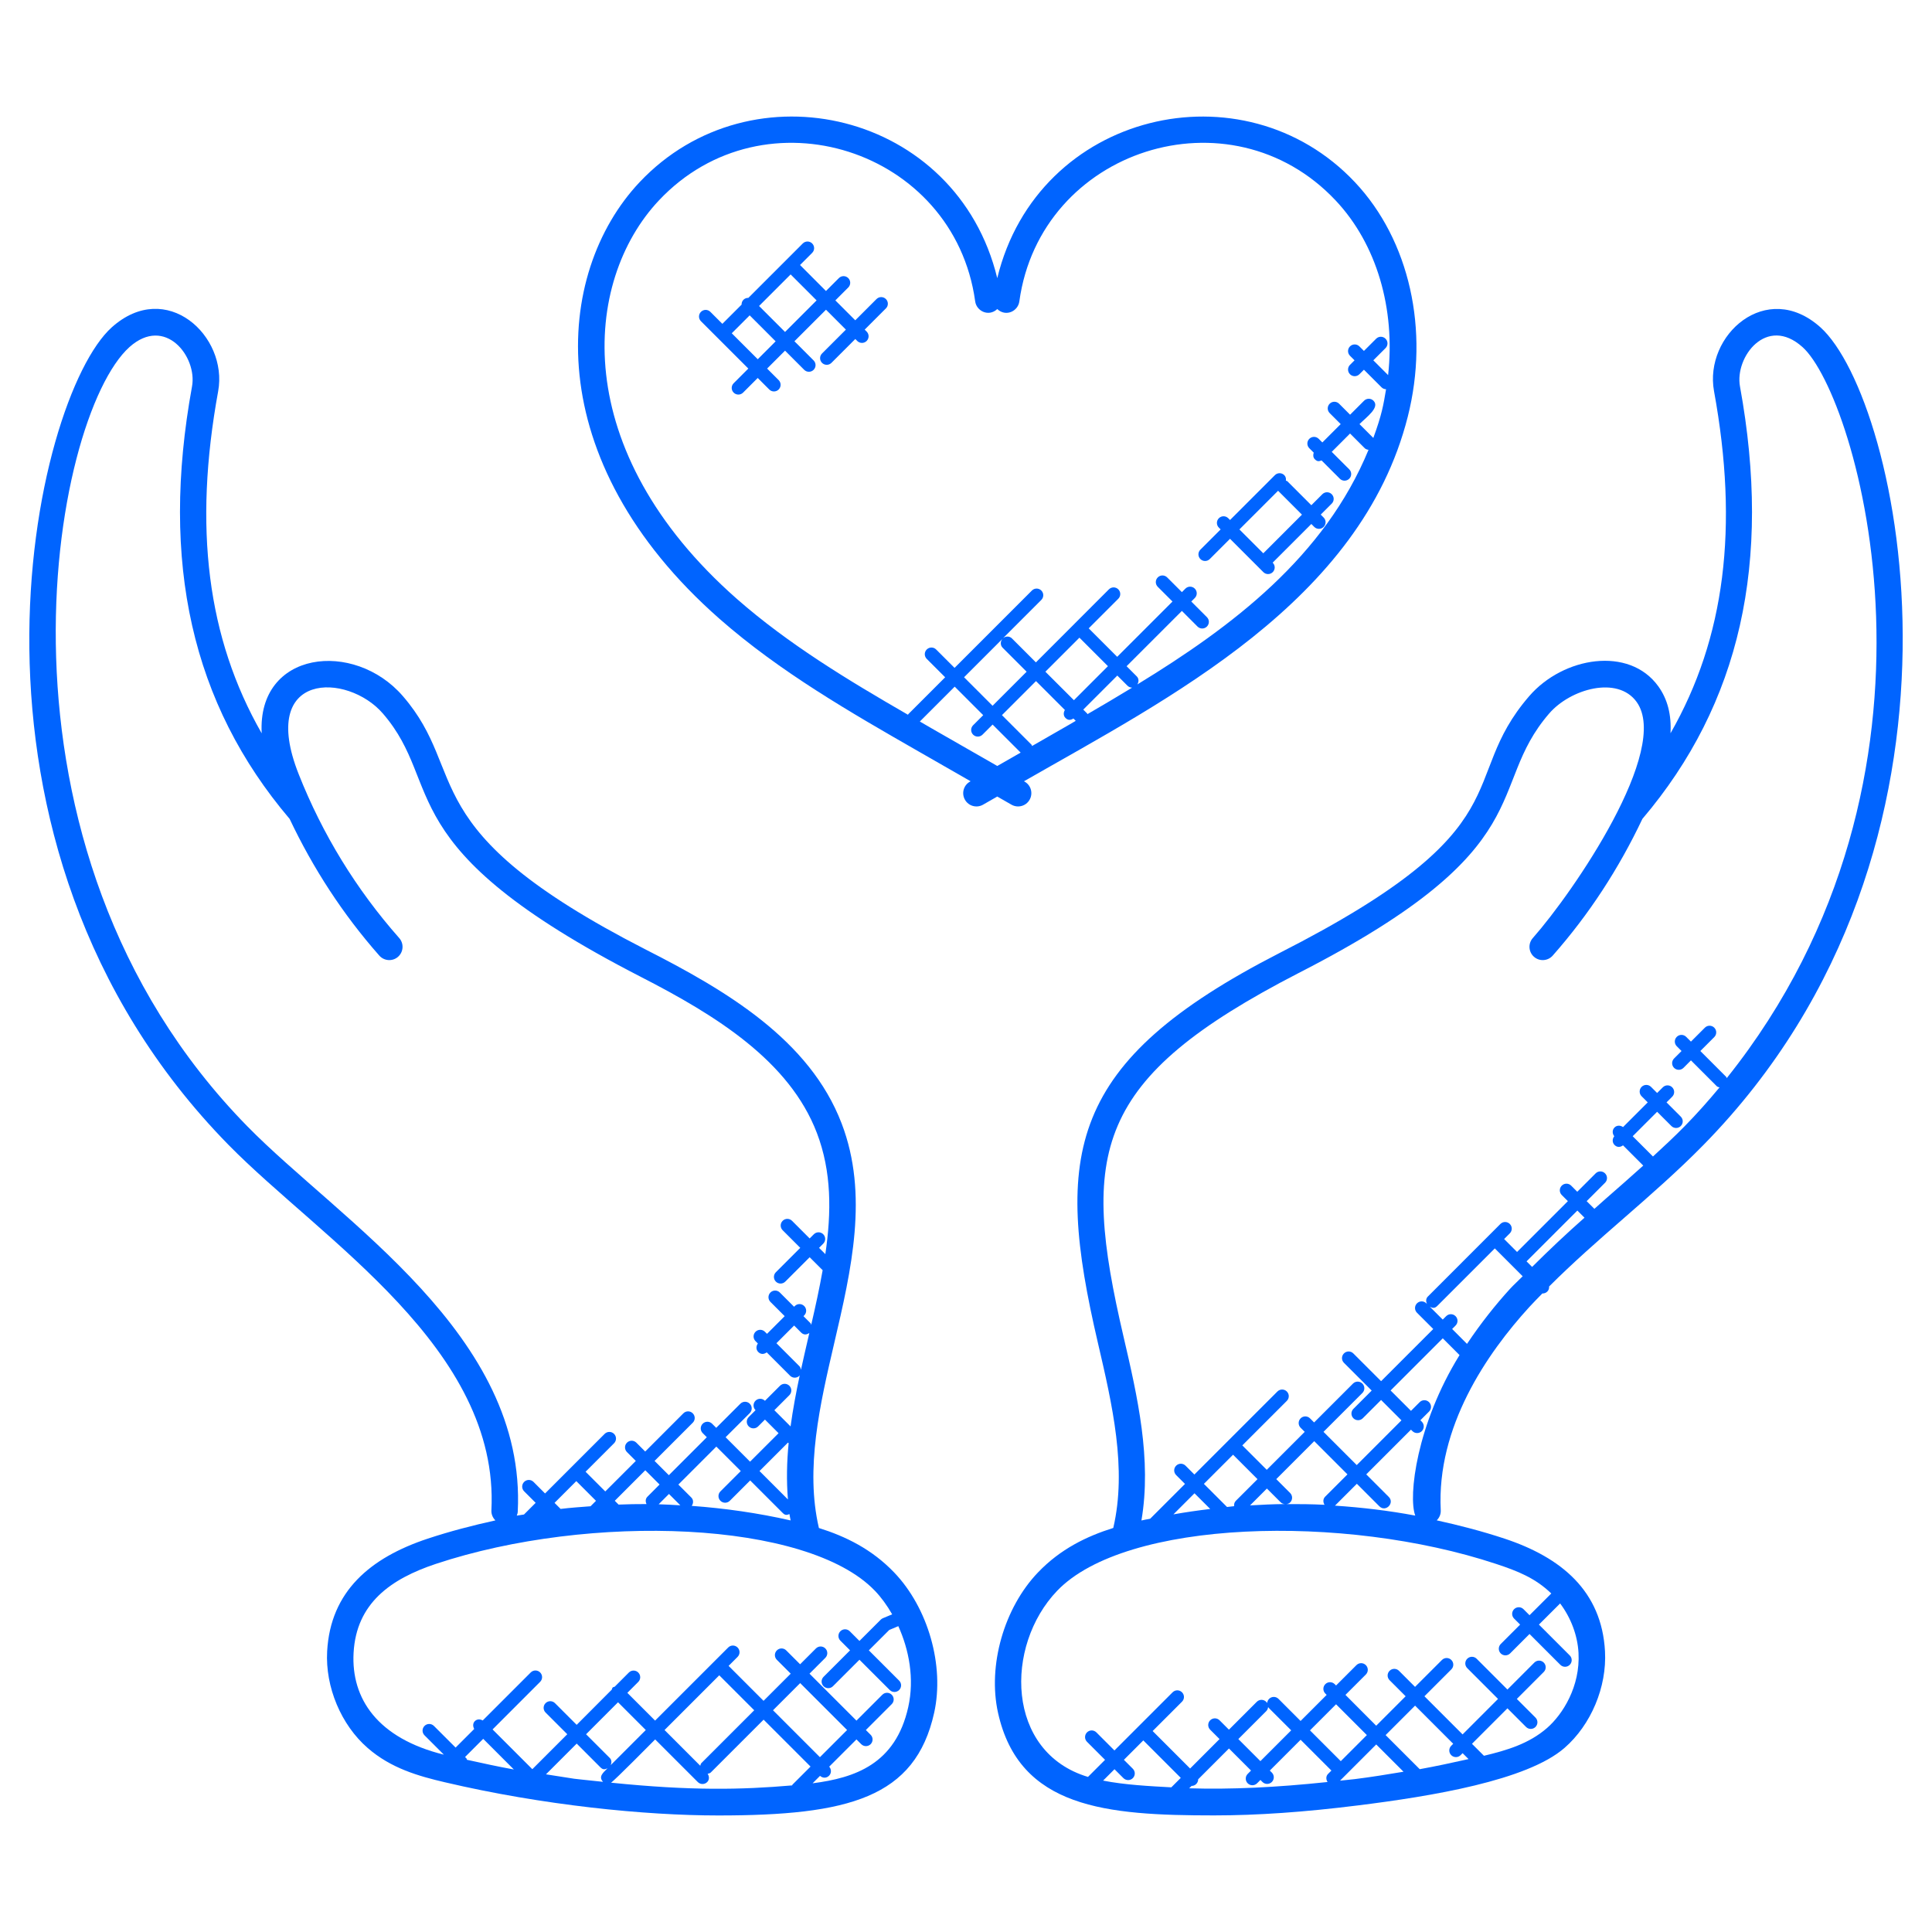 <?xml version="1.0" encoding="UTF-8"?>
<svg viewBox="0 0 184 184" xmlns="http://www.w3.org/2000/svg" xmlns:xlink="http://www.w3.org/1999/xlink" width="100px" height="100px" xml:space="preserve" overflow="hidden">
  <g transform="translate(-60 -331)">
    <path d="M233.373 362.171C228.226 357.563 222.271 362.938 223.241 368.257 225.608 381.218 224.287 391.762 219.096 400.836 219.193 399.074 218.817 397.586 217.931 396.359 215.154 392.509 208.878 393.554 205.644 397.293 198.599 405.439 205.642 409.671 181.828 421.779 161.593 432.158 160.369 440.918 164.557 458.872 165.931 464.768 167.344 470.862 166.026 476.519 163.489 477.316 160.994 478.523 158.861 480.751 155.619 484.13 154.052 489.63 155.05 494.122 157.068 503.21 165.354 503.896 175.619 503.896 179.751 503.896 184.239 503.581 189.36 502.94 196.341 502.07 205.43 500.573 208.993 497.475 211.53 495.273 213.043 491.66 212.857 488.267 212.544 482.527 208.7 479.329 203.289 477.536 201.161 476.831 199.004 476.274 196.832 475.794 197.08 475.549 197.233 475.214 197.214 474.838 196.81 466.906 201.585 459.923 205.667 455.459 206.065 455.024 206.486 454.603 206.899 454.18 206.904 454.18 206.91 454.188 206.918 454.188 207.08 454.188 207.242 454.127 207.364 454.004 207.498 453.87 207.546 453.695 207.535 453.522 209.793 451.264 212.221 449.136 214.593 447.068 217.158 444.832 219.81 442.515 222.246 440.031 250.348 411.394 240.986 369.013 233.373 362.171ZM165.058 500.581 166.143 499.497 166.993 500.347C167.239 500.589 167.637 500.598 167.888 500.347 168.136 500.099 168.136 499.7 167.888 499.452L167.038 498.602 168.886 496.753 172.455 500.322 171.554 501.222C169.5 501.111 167.113 500.988 165.058 500.581ZM173.255 501.314 173.481 501.088C173.642 501.088 173.804 501.027 173.927 500.904 174.049 500.782 174.111 500.62 174.111 500.458L177.044 497.523 179.146 499.625 178.828 499.943C178.58 500.191 178.58 500.589 178.828 500.838 179.073 501.083 179.472 501.086 179.723 500.838L180.04 500.52 180.233 500.712C180.478 500.957 180.877 500.96 181.128 500.712 181.376 500.464 181.376 500.065 181.128 499.817L180.935 499.625 183.868 496.692 186.801 499.625 186.483 499.943C186.269 500.157 186.277 500.47 186.433 500.715 181.543 501.233 177.214 501.437 173.255 501.314ZM187.693 498.73 184.76 495.797 187.244 493.313 190.177 496.246ZM189.048 500.436C188.549 500.497 188.106 500.531 187.621 500.587L191.069 497.138 193.668 499.736C192.126 499.993 190.581 500.247 189.048 500.436ZM198.212 498.158C198.457 498.404 198.859 498.407 199.107 498.158L199.296 497.969 199.86 498.532C198.315 498.878 196.768 499.212 195.212 499.494L191.964 496.246 194.769 493.441 198.401 497.074 198.212 497.264C197.964 497.512 197.964 497.91 198.212 498.158ZM207.741 482.761 205.669 484.83 205.095 484.255C204.85 484.01 204.451 484.007 204.2 484.255 203.952 484.503 203.952 484.902 204.2 485.15L204.775 485.724 202.926 487.573C202.681 487.821 202.681 488.22 202.926 488.468 203.177 488.719 203.576 488.71 203.821 488.468L205.669 486.619 208.605 489.555C208.856 489.806 209.255 489.8 209.5 489.555 209.748 489.307 209.748 488.908 209.5 488.66L206.564 485.724 208.583 483.709C209.6 485.061 210.242 486.731 210.334 488.412 210.512 491.621 208.828 494.275 207.334 495.574 205.605 497.077 203.512 497.693 201.329 498.217L200.188 497.077 203.565 493.698 205.34 495.474C205.586 495.719 205.987 495.722 206.235 495.474 206.484 495.226 206.484 494.827 206.235 494.579L204.46 492.803 207.024 490.235C207.272 489.987 207.272 489.589 207.024 489.34 206.776 489.092 206.378 489.092 206.129 489.34L203.565 491.908 200.632 488.975C200.384 488.727 199.985 488.727 199.737 488.975 199.489 489.223 199.489 489.622 199.737 489.87L202.67 492.803 199.294 496.182 195.661 492.549 198.223 489.987C198.471 489.739 198.471 489.34 198.223 489.092 197.975 488.844 197.576 488.844 197.328 489.092L194.766 491.654 193.236 490.124C192.987 489.876 192.589 489.876 192.341 490.124 192.092 490.372 192.092 490.771 192.341 491.019L193.871 492.549 191.067 495.354 188.139 492.418 190.08 490.478C190.328 490.23 190.328 489.831 190.08 489.583 189.832 489.335 189.433 489.335 189.185 489.583L187.244 491.523 187.116 491.395C186.868 491.147 186.469 491.147 186.221 491.395 185.973 491.643 185.973 492.042 186.221 492.29L186.349 492.418 183.865 494.902 181.761 492.797C181.512 492.549 181.114 492.549 180.866 492.797 180.618 493.045 180.618 493.444 180.866 493.692L182.971 495.794 180.038 498.727 177.936 496.625 180.59 493.971C180.838 493.723 180.838 493.324 180.59 493.076 180.344 492.828 179.943 492.828 179.695 493.076L177.041 495.73 176.149 494.838C175.9 494.59 175.502 494.59 175.254 494.838 175.006 495.086 175.006 495.485 175.254 495.733L176.146 496.625 173.344 499.43 169.776 495.861 172.572 493.065C172.82 492.817 172.82 492.418 172.572 492.17 172.324 491.922 171.925 491.922 171.677 492.17L166.137 497.71 164.417 495.989C164.169 495.741 163.768 495.741 163.522 495.989 163.277 496.238 163.277 496.636 163.522 496.884L165.242 498.604 163.617 500.23C155.775 497.88 155.66 487.74 160.681 482.504 167.186 475.713 187.969 475.131 202.488 479.945 204.512 480.612 206.221 481.286 207.741 482.761ZM177.434 469.544 179.762 471.872 177.696 473.937C177.556 474.077 177.517 474.264 177.537 474.445 177.311 474.464 177.085 474.5 176.86 474.523L174.657 472.32ZM186.146 474.314C184.928 474.252 183.709 474.241 182.491 474.247 182.63 474.233 182.767 474.194 182.873 474.088 183.118 473.84 183.118 473.441 182.873 473.193L181.549 471.869 185.165 468.253 188.329 471.417 186.199 473.547C185.99 473.762 185.995 474.068 186.146 474.314ZM181.981 474.088C182.084 474.191 182.223 474.227 182.357 474.244 181.253 474.252 180.152 474.308 179.051 474.372L180.657 472.766ZM175.259 474.712C174.088 474.852 172.92 475.019 171.755 475.225L173.762 473.218ZM194.786 475.342C192.254 474.866 189.7 474.567 187.141 474.395L189.224 472.312 191.37 474.459C191.964 475.052 192.851 474.152 192.265 473.564L190.119 471.417 194.379 467.157 194.518 467.297C194.763 467.542 195.162 467.545 195.413 467.297 195.658 467.048 195.658 466.65 195.413 466.402L195.273 466.262 196.101 465.434C196.35 465.186 196.35 464.788 196.101 464.539 195.853 464.291 195.455 464.291 195.207 464.539L194.379 465.367 192.438 463.427 197.406 458.459 199.004 460.056C194.925 466.644 194.097 473.5 194.786 475.342ZM199.715 458.989 198.298 457.57 198.624 457.244C198.873 456.995 198.873 456.597 198.624 456.349 198.376 456.1 197.978 456.1 197.73 456.349L197.403 456.675 196.18 455.454C196.414 455.565 196.612 455.646 196.882 455.376L202.363 449.895 205.017 452.549C204.618 452.959 204.189 453.335 203.802 453.759 202.444 455.247 201.03 457.02 199.715 458.989ZM205.915 451.659 205.385 451.13 210.225 446.29 210.905 446.97C209.202 448.473 207.543 450.037 205.915 451.659ZM224.451 433.68C224.426 433.644 224.435 433.594 224.401 433.56L221.937 431.096 223.264 429.769C223.512 429.521 223.512 429.122 223.264 428.874 223.016 428.626 222.617 428.626 222.369 428.874L221.042 430.201 220.587 429.747C220.339 429.499 219.941 429.499 219.692 429.747 219.444 429.995 219.444 430.393 219.692 430.642L220.147 431.096 219.436 431.807C219.188 432.055 219.188 432.454 219.436 432.702 219.681 432.947 220.08 432.95 220.331 432.702L221.042 431.988 223.506 434.453C223.579 434.525 223.676 434.531 223.766 434.561 222.709 435.835 221.605 437.076 220.442 438.261 219.475 439.248 218.452 440.198 217.426 441.143L215.494 439.212 217.822 436.884 219.18 438.241C219.425 438.487 219.826 438.489 220.074 438.241 220.323 437.993 220.323 437.595 220.074 437.346L218.717 435.989 219.258 435.448C219.506 435.2 219.506 434.801 219.258 434.553 219.009 434.305 218.611 434.305 218.363 434.553L217.822 435.094 217.239 434.511C216.991 434.263 216.592 434.263 216.344 434.511 216.096 434.759 216.096 435.158 216.344 435.406L216.927 435.989 214.574 438.342C214.326 438.16 213.988 438.155 213.765 438.378 213.534 438.609 213.542 438.963 213.74 439.212 213.542 439.46 213.534 439.814 213.765 440.045 213.977 440.257 214.264 440.307 214.574 440.081L216.5 442.008C215.313 443.078 214.114 444.132 212.929 445.164 212.569 445.479 212.207 445.81 211.845 446.128L211.111 445.395 212.862 443.644C213.11 443.396 213.11 442.997 212.862 442.749 212.614 442.501 212.215 442.501 211.967 442.749L210.216 444.5 209.634 443.917C209.386 443.669 208.987 443.669 208.739 443.917 208.491 444.166 208.491 444.564 208.739 444.812L209.322 445.395 204.482 450.235 203.25 449.003 203.79 448.462C204.039 448.214 204.039 447.815 203.79 447.567 203.542 447.319 203.144 447.319 202.896 447.567L195.982 454.484C195.786 454.679 195.792 454.952 195.904 455.186L195.845 455.128C195.597 454.879 195.198 454.879 194.95 455.128 194.702 455.376 194.702 455.774 194.95 456.022L196.5 457.572 191.532 462.54 188.889 459.898C188.641 459.649 188.242 459.649 187.994 459.898 187.746 460.146 187.746 460.544 187.994 460.792L190.637 463.435 188.895 465.178C188.647 465.426 188.647 465.825 188.895 466.073 189.14 466.318 189.542 466.321 189.79 466.073L191.532 464.33 193.472 466.271 189.213 470.531 186.048 467.366 189.751 463.664C189.999 463.416 189.999 463.017 189.751 462.769 189.503 462.521 189.104 462.521 188.856 462.769L185.153 466.471 184.763 466.081C184.515 465.833 184.116 465.833 183.868 466.081 183.62 466.329 183.62 466.728 183.868 466.976L184.259 467.366 180.643 470.982 178.315 468.657 182.555 464.417C182.803 464.169 182.803 463.77 182.555 463.522 182.307 463.274 181.908 463.274 181.66 463.522L173.751 471.431 172.909 470.589C172.661 470.341 172.262 470.341 172.014 470.589 171.766 470.837 171.766 471.236 172.014 471.484L172.856 472.326 169.541 475.641C168.791 475.8 169.639 475.596 168.708 475.808 169.695 469.99 168.345 464.06 167.004 458.306 162.906 440.72 164.094 433.761 183.695 423.661 207.153 411.659 201.371 406.092 207.54 398.952 209.567 396.607 214.05 395.333 215.865 397.845 219.146 402.381 209.871 415.933 205.982 420.338 205.519 420.862 205.569 421.662 206.093 422.122 206.615 422.585 207.417 422.532 207.877 422.01 211.346 418.082 214.184 413.705 216.417 408.991 225.728 398.032 228.767 384.558 225.712 367.803 225.201 364.998 228.246 360.989 231.666 364.053 236.832 368.675 247.602 404.706 224.451 433.68Z" fill="#0064FF"></path>
    <path d="M106.8 474.843C106.781 475.217 106.934 475.554 107.182 475.8 105.01 476.279 102.852 476.837 100.725 477.542 95.269 479.354 91.47 482.555 91.157 488.273 90.971 491.665 92.484 495.279 95.021 497.478 97.249 499.419 99.872 500.155 102.37 500.74 111.701 502.934 121.448 503.901 128.398 503.901 140.826 503.901 147.169 502.215 148.967 494.127 149.965 489.633 148.395 484.135 145.156 480.756 143.023 478.532 140.528 477.322 137.991 476.524 136.672 470.868 138.086 464.774 139.46 458.877 141.077 451.947 142.75 444.779 140.157 437.999 137.102 430.003 129.123 425.311 121.459 421.414 99.028 409.928 104.81 404.745 98.37 397.299 93.725 391.912 84.492 392.961 84.924 400.842 79.73 391.767 78.411 381.224 80.778 368.26 81.734 363.013 75.852 357.507 70.641 362.177 63.195 368.876 53.46 411.177 81.765 440.037 90.647 449.083 107.589 459.435 106.8 474.843ZM106.02 496.603 108.938 499.522C107.444 499.254 105.958 498.925 104.475 498.599 104.447 498.554 104.456 498.499 104.416 498.46L104.291 498.334ZM111.997 499.984 114.924 497.057 117.182 499.318C117.458 499.594 117.637 499.502 117.86 499.407 117.419 499.848 116.976 500.208 117.433 500.698 113.446 500.269 115.916 500.581 111.997 499.984ZM118.86 493.121 121.503 495.764 118.164 499.104C118.261 498.872 118.261 498.613 118.074 498.426L115.816 496.168ZM118.191 500.779C118.504 500.598 122.142 496.912 122.396 496.659L126.457 500.72C126.703 500.966 127.104 500.969 127.352 500.72 127.57 500.503 127.561 500.177 127.394 499.932 127.5 499.904 127.609 499.89 127.692 499.809L132.725 494.777 137.194 499.246 135.473 500.966C135.454 500.985 135.46 501.016 135.443 501.038 130.592 501.456 125.822 501.557 118.191 500.779ZM128.501 490.553 131.83 493.882 126.798 498.914C126.728 498.984 126.722 499.081 126.692 499.168L123.29 495.764ZM138.088 498.351 133.62 493.882 136.207 491.295 140.676 495.764ZM144.969 484.746 144.085 485.114C144.01 485.147 143.943 485.189 143.882 485.251L141.852 487.28 140.929 486.357C140.681 486.109 140.283 486.109 140.034 486.357 139.789 486.605 139.789 487.004 140.034 487.252L140.957 488.175 138.434 490.698C138.186 490.946 138.186 491.345 138.434 491.593 138.68 491.838 139.081 491.841 139.329 491.593L141.852 489.07 144.738 491.955C144.983 492.201 145.382 492.204 145.632 491.955 145.881 491.707 145.881 491.309 145.632 491.06L142.747 488.175 144.69 486.235 145.554 485.872C146.572 488.116 147.102 490.868 146.5 493.578 145.292 499.017 141.412 500.322 137.389 500.838L138.097 500.129C138.387 500.386 138.741 500.336 138.958 500.116 139.195 499.879 139.192 499.502 138.972 499.254L141.568 496.659 142.022 497.113C142.268 497.358 142.666 497.361 142.917 497.113 143.165 496.865 143.165 496.466 142.917 496.218L142.463 495.764 144.927 493.299C145.175 493.051 145.175 492.652 144.927 492.404 144.679 492.156 144.28 492.156 144.032 492.404L141.568 494.869 137.096 490.397 138.604 488.889C138.852 488.641 138.852 488.242 138.604 487.994 138.356 487.746 137.957 487.746 137.709 487.994L136.201 489.502 134.88 488.181C134.632 487.932 134.233 487.932 133.985 488.181 133.737 488.429 133.737 488.827 133.985 489.076L135.306 490.397 132.719 492.984 129.39 489.655 130.246 488.799C130.494 488.551 130.494 488.153 130.246 487.905 129.998 487.656 129.599 487.656 129.351 487.905L122.39 494.866 119.747 492.223 120.787 491.183C121.035 490.935 121.035 490.536 120.787 490.288 120.539 490.04 120.14 490.04 119.892 490.288L118.543 491.638C118.479 491.668 118.403 491.665 118.348 491.718 118.295 491.771 118.297 491.847 118.267 491.914L114.921 495.27 112.855 493.204C112.607 492.959 112.209 492.956 111.96 493.204 111.712 493.452 111.712 493.851 111.96 494.099L114.026 496.165 110.698 499.494 106.912 495.708 111.442 491.175C111.69 490.927 111.69 490.528 111.442 490.28 111.194 490.032 110.795 490.032 110.547 490.28L105.972 494.855C105.73 494.715 105.431 494.71 105.225 494.916 105.019 495.122 105.027 495.421 105.164 495.663L103.391 497.436 101.325 495.373C101.074 495.125 100.675 495.125 100.43 495.373 100.182 495.621 100.182 496.02 100.43 496.268L102.273 498.111C95.972 496.55 93.432 492.786 93.675 488.409 93.937 483.687 97.21 481.373 101.514 479.94 116.206 475.066 136.904 475.802 143.321 482.499 143.912 483.112 144.473 483.879 144.969 484.746ZM114.885 472.058 116.761 473.935 116.243 474.453C115.292 474.526 114.339 474.59 113.391 474.707L112.814 474.13ZM121.654 473.55C121.462 473.742 121.464 474.013 121.573 474.244 120.687 474.238 119.8 474.261 118.913 474.294L118.551 473.932 121.456 471.024 122.816 472.384ZM123.711 473.282 124.793 474.364C124.104 474.325 123.419 474.28 122.73 474.264ZM125.878 474.417C126.05 474.169 126.059 473.84 125.839 473.62L124.606 472.387 128.222 468.771 130.55 471.099 128.612 473.037C128.364 473.285 128.364 473.684 128.612 473.932 128.858 474.177 129.259 474.18 129.507 473.932L131.445 471.994 134.545 475.094C134.804 475.354 134.963 475.278 135.186 475.197 135.214 475.401 135.262 475.602 135.298 475.802 132.189 475.097 129.053 474.648 125.878 474.417ZM136.296 457.907C136.508 458.119 136.77 458.161 137.079 457.952 136.739 459.412 136.48 460.558 136.282 461.459 136.26 461.339 136.235 461.216 136.143 461.124L133.946 458.925 135.63 457.241ZM135.108 468.445C134.933 470.235 134.896 472.022 135.041 473.806L132.334 471.099 135.047 468.387ZM72.331 364.053C75.732 361.014 78.804 364.976 78.288 367.803 75.233 384.561 78.272 398.029 87.583 408.988 89.814 413.697 92.654 418.077 96.125 422.01 96.588 422.534 97.391 422.582 97.91 422.122 98.434 421.659 98.481 420.859 98.021 420.338 93.931 415.71 90.711 410.457 88.445 404.725 84.55 394.887 93.098 395.049 96.463 398.952 102.468 405.899 96.761 411.567 121.035 424.037 128.194 427.706 135.181 432.047 137.799 438.902 139.209 442.593 139.19 446.446 138.604 450.441L138.005 449.844 138.404 449.443C138.652 449.195 138.652 448.796 138.404 448.548 138.155 448.3 137.757 448.3 137.509 448.548L137.11 448.947 135.432 447.268C135.184 447.02 134.785 447.02 134.537 447.268 134.289 447.517 134.289 447.915 134.537 448.163L136.215 449.842 133.893 452.164C133.645 452.412 133.645 452.811 133.893 453.059 134.138 453.304 134.537 453.307 134.788 453.059L137.11 450.737 138.348 451.972C138.044 453.681 137.668 455.417 137.258 457.179 137.23 457.126 137.235 457.06 137.188 457.015L136.522 456.349 136.591 456.279C136.84 456.031 136.84 455.632 136.591 455.384 136.343 455.136 135.945 455.136 135.696 455.384L135.627 455.454 134.269 454.096C134.021 453.848 133.622 453.848 133.374 454.096 133.126 454.344 133.126 454.743 133.374 454.991L134.732 456.349 133.048 458.032 132.85 457.835C132.602 457.586 132.203 457.586 131.955 457.835 131.707 458.083 131.707 458.481 131.955 458.729L132.178 458.952C131.997 459.201 131.989 459.538 132.214 459.761 132.426 459.973 132.713 460.023 133.023 459.797L135.245 462.022C135.496 462.273 135.894 462.264 136.14 462.022 136.165 461.997 136.156 461.961 136.176 461.933 135.825 463.566 135.518 465.206 135.292 466.851L133.748 465.306 135.178 463.873C135.426 463.625 135.426 463.226 135.178 462.978 134.93 462.73 134.531 462.73 134.283 462.978L132.853 464.408 132.847 464.403C132.599 464.157 132.2 464.155 131.952 464.403 131.704 464.651 131.704 465.05 131.952 465.298L131.958 465.303 131.308 465.953C131.06 466.201 131.06 466.6 131.308 466.848 131.551 467.093 131.952 467.099 132.203 466.848L132.853 466.198 134.149 467.495 131.434 470.207 129.106 467.879 131.406 465.582C131.654 465.334 131.654 464.935 131.406 464.687 131.158 464.439 130.759 464.439 130.511 464.687L128.211 466.984 127.818 466.591C127.57 466.343 127.171 466.343 126.923 466.591 126.675 466.839 126.675 467.238 126.923 467.486L127.316 467.879 123.7 471.495 122.34 470.135 125.978 466.496C126.226 466.248 126.226 465.85 125.978 465.602 125.73 465.353 125.331 465.353 125.083 465.602L121.448 469.24 120.606 468.398C120.358 468.15 119.959 468.15 119.711 468.398 119.463 468.646 119.463 469.045 119.711 469.293L120.553 470.135 117.645 473.042 115.769 471.166 118.481 468.454C118.729 468.205 118.729 467.807 118.481 467.559 118.233 467.311 117.835 467.311 117.586 467.559L111.91 473.235 110.812 472.134C110.564 471.885 110.165 471.885 109.917 472.134 109.669 472.382 109.669 472.78 109.917 473.029L111.015 474.127 109.903 475.239C109.674 475.281 109.446 475.303 109.217 475.345 109.262 475.228 109.304 475.105 109.309 474.974 110.173 458.133 92.403 447.299 83.552 438.264 57.371 411.559 64.926 370.711 72.331 364.053Z" fill="#0064FF"></path>
    <path d="M194.072 370.691C196.163 362.431 194.236 353.872 189.045 348.357 178.421 337.064 158.828 341.625 154.977 357.49 151.133 341.652 131.57 337.044 120.907 348.357 112.73 357.044 111.308 374.8 128.523 389.933 134.297 395.004 141.019 398.86 147.525 402.59L152.438 405.406 152.371 405.445C151.763 405.79 151.554 406.563 151.902 407.168 152.245 407.775 153.02 407.984 153.625 407.636L154.977 406.861 156.33 407.636C156.948 407.987 157.715 407.767 158.055 407.17 158.404 406.563 158.195 405.79 157.59 405.445L157.523 405.406C171.281 397.519 189.614 388.313 194.072 370.691ZM163.539 398.952 163.168 398.581 166.411 395.339 167.378 396.306C167.501 396.429 167.662 396.487 167.821 396.49 166.405 397.349 164.989 398.193 163.564 399.016 163.55 398.994 163.556 398.968 163.539 398.952ZM159.561 394.973 162.803 391.731 165.518 394.444 162.276 397.686ZM122.75 350.091C132.783 339.422 150.874 345.199 152.875 359.704 153.001 360.635 154.166 361.201 154.977 360.434 155.792 361.204 156.954 360.644 157.08 359.704 159.081 345.199 177.169 339.422 187.203 350.091 191.12 354.248 192.901 360.407 192.201 366.724L190.793 365.316 191.956 364.153C192.204 363.905 192.204 363.507 191.956 363.259 191.708 363.01 191.309 363.01 191.061 363.259L189.898 364.421 189.466 363.989C189.218 363.741 188.82 363.741 188.571 363.989 188.323 364.237 188.323 364.636 188.571 364.884L189.004 365.316 188.571 365.748C188.323 365.996 188.323 366.395 188.571 366.643 188.817 366.888 189.215 366.891 189.466 366.643L189.898 366.211 191.582 367.895C191.699 368.012 191.85 368.065 192.006 368.07 191.75 369.601 191.605 370.482 190.793 372.709L189.475 371.391C190.155 370.711 191.446 369.802 190.807 369.163 190.562 368.915 190.16 368.915 189.912 369.163L188.58 370.496 187.532 369.448C187.283 369.2 186.885 369.2 186.637 369.448 186.388 369.696 186.388 370.094 186.637 370.343L187.685 371.391 185.937 373.139 185.591 372.793C185.343 372.545 184.944 372.545 184.696 372.793 184.448 373.041 184.448 373.44 184.696 373.688L185.117 374.109C185.045 374.329 185.05 374.569 185.226 374.742 185.485 375.001 185.639 374.923 185.862 374.851L187.604 376.593C187.847 376.838 188.248 376.844 188.499 376.593 188.747 376.345 188.747 375.946 188.499 375.698L186.832 374.034 188.577 372.288 189.979 373.691C190.077 373.788 190.208 373.819 190.336 373.839 186.143 384.014 177.386 390.649 168.315 396.186 168.468 395.941 168.476 395.629 168.262 395.417L167.294 394.449 172.561 389.183 174.049 390.672C174.295 390.917 174.693 390.92 174.944 390.672 175.192 390.424 175.192 390.025 174.944 389.777L173.456 388.288 173.79 387.954C174.038 387.705 174.038 387.307 173.79 387.059 173.542 386.811 173.143 386.811 172.895 387.059L172.561 387.393 171.158 385.991C170.91 385.743 170.512 385.743 170.263 385.991 170.015 386.239 170.015 386.638 170.263 386.886L171.666 388.288 166.399 393.554 163.687 390.842 166.505 388.023C166.753 387.775 166.753 387.376 166.505 387.128 166.257 386.88 165.859 386.88 165.61 387.128L162.349 390.39 162.346 390.393C162.346 390.393 162.346 390.396 162.343 390.399L158.657 394.084 156.374 391.801C156.14 391.567 155.778 391.572 155.527 391.781L159.173 388.135C159.421 387.887 159.421 387.488 159.173 387.24 158.925 386.992 158.526 386.992 158.278 387.24L150.91 394.608 149.156 392.855C148.908 392.607 148.51 392.607 148.261 392.855 148.013 393.103 148.013 393.501 148.261 393.75L150.015 395.503 146.502 399.016C146.486 399.033 146.491 399.058 146.477 399.074 140.812 395.804 135.097 392.358 130.179 388.037 114.11 373.9 115.515 357.778 122.75 350.091ZM155.49 392.69 157.774 394.973 154.531 398.216 151.816 395.5 155.471 391.845C155.262 392.094 155.256 392.456 155.49 392.69ZM148.783 400.399C148.39 400.173 147.997 399.941 147.604 399.716L150.924 396.395 153.639 399.111 152.677 400.072C152.429 400.321 152.429 400.719 152.677 400.967 152.923 401.213 153.321 401.216 153.572 400.967L154.534 400.006 157.205 402.676 154.98 403.95ZM158.289 402.049C158.264 402.007 158.273 401.954 158.236 401.921L155.424 399.108 158.666 395.866 161.417 398.617C161.27 398.86 161.264 399.166 161.473 399.376 161.73 399.632 161.978 399.585 162.232 399.431L162.452 399.652C162.446 399.66 162.204 399.808 158.289 402.049Z" fill="#0064FF"></path>
    <path d="M175.215 384.243 177.144 382.314 180.319 385.489C180.565 385.734 180.966 385.737 181.214 385.489 181.462 385.241 181.462 384.842 181.214 384.594L181.206 384.586 184.889 380.903 185.165 381.182C185.41 381.427 185.811 381.43 186.06 381.182 186.308 380.934 186.308 380.535 186.06 380.287L185.784 380.011 186.832 378.963C187.08 378.715 187.08 378.316 186.832 378.068 186.584 377.82 186.185 377.82 185.937 378.068L184.889 379.116 182.608 376.836C182.569 376.796 182.511 376.802 182.466 376.777 182.491 376.59 182.458 376.398 182.313 376.253 182.064 376.005 181.666 376.005 181.418 376.253L177.147 380.524 176.977 380.354C176.728 380.106 176.33 380.106 176.082 380.354 175.834 380.602 175.834 381.001 176.082 381.249L176.252 381.419 174.323 383.348C174.074 383.596 174.074 383.995 174.323 384.243 174.568 384.488 174.967 384.491 175.215 384.243ZM181.722 377.739 183.996 380.014 180.314 383.696 178.039 381.422Z" fill="#0064FF"></path>
    <path d="M144.372 359.481C144.124 359.233 143.726 359.233 143.477 359.481L141.453 361.505 139.558 359.609 140.787 358.38C141.035 358.132 141.035 357.733 140.787 357.485 140.539 357.237 140.14 357.237 139.892 357.485L138.663 358.714 136.193 356.239 137.35 355.082C137.598 354.834 137.598 354.435 137.35 354.187 137.102 353.939 136.703 353.939 136.455 354.187L131.272 359.369C131.105 359.364 130.938 359.42 130.807 359.548 130.678 359.676 130.623 359.843 130.628 360.011L128.796 361.842 127.653 360.699C127.405 360.451 127.007 360.451 126.759 360.699 126.51 360.947 126.51 361.346 126.759 361.594L131.269 366.102 129.873 367.499C129.624 367.747 129.624 368.146 129.873 368.394 130.118 368.639 130.519 368.642 130.768 368.394L132.164 366.997 133.263 368.096C133.508 368.341 133.909 368.344 134.158 368.096 134.406 367.847 134.406 367.449 134.158 367.201L133.059 366.102 134.765 364.396 136.591 366.222C136.837 366.467 137.238 366.47 137.486 366.222 137.734 365.974 137.734 365.575 137.486 365.327L135.66 363.501 138.666 360.496 140.561 362.392 138.289 364.664C138.041 364.912 138.041 365.31 138.289 365.559 138.535 365.804 138.936 365.807 139.184 365.559L141.456 363.286 141.643 363.473C141.888 363.719 142.29 363.721 142.538 363.473 142.786 363.225 142.786 362.826 142.538 362.578L142.351 362.392 144.375 360.368C144.62 360.128 144.62 359.726 144.372 359.481ZM132.167 365.213 129.691 362.74 131.398 361.034 133.87 363.507ZM134.765 362.615 132.292 360.142 135.298 357.136 137.771 359.609Z" fill="#0064FF"></path>
  </g>
</svg>
